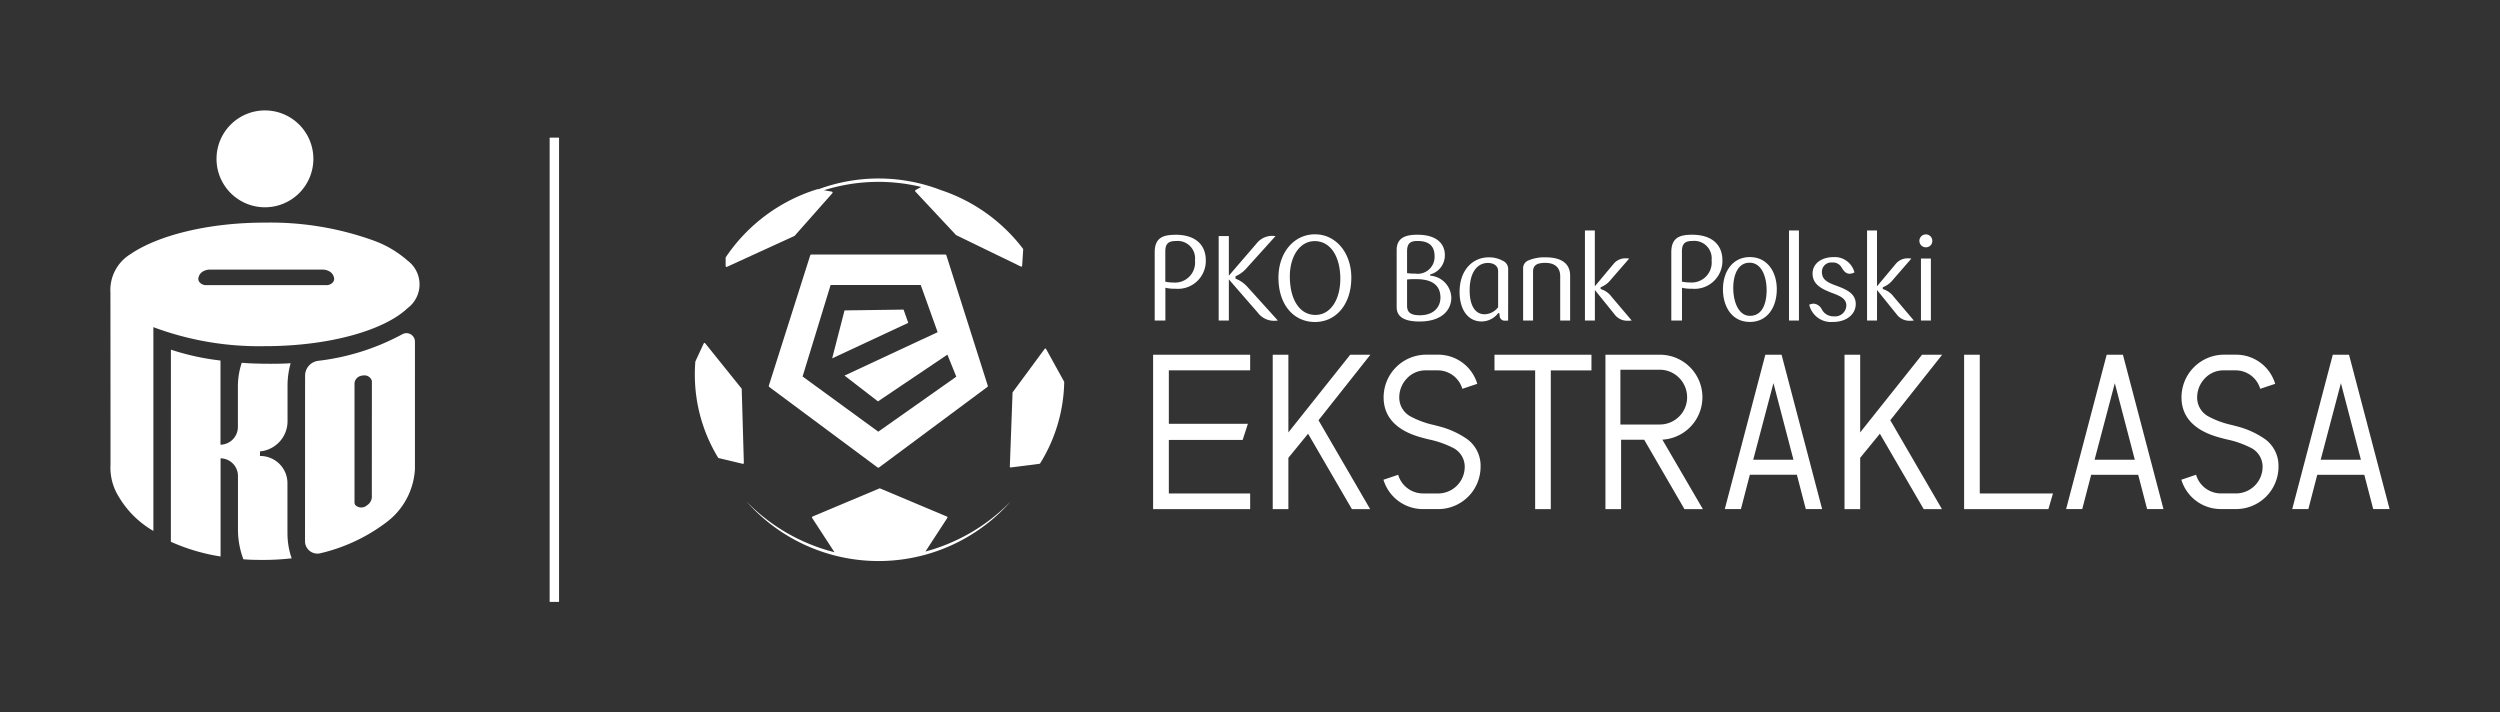 <svg xmlns="http://www.w3.org/2000/svg" width="280.773" height="80" viewBox="0 0 280.773 80">
  <rect x="0" y="0" width="280.773" height="80" fill="#333333" stroke="none"/>
  <g id="Group_1246" data-name="Group 1246" transform="translate(-72.04)">
    <g id="Group_1245" data-name="Group 1245" transform="translate(72.04)">
      <g id="Group_620" data-name="Group 620" transform="translate(12.402 12.402)">
        <g id="Group_612" data-name="Group 612">
          <path id="Path_2429" data-name="Path 2429" d="M142.694,80.878a5.439,5.439,0,1,0-5.44-5.44,5.439,5.439,0,0,0,5.44,5.44" transform="translate(-125.339 -70)" fill="#fff"/>
          <path id="Path_2430" data-name="Path 2430" d="M80.022,147.838a.639.639,0,0,1-.154-.406,1.058,1.058,0,0,1,.654-.886,1.431,1.431,0,0,1,.612-.143H93.864a1.434,1.434,0,0,1,.613.143,1.055,1.055,0,0,1,.652.886.632.632,0,0,1-.154.406.956.956,0,0,1-.7.311H80.723a.961.961,0,0,1-.7-.311M87.375,155c7.206,0,13.389-1.784,16-4.271a3.324,3.324,0,0,0,0-5.335,11.85,11.85,0,0,0-3.712-2.216,34.085,34.085,0,0,0-12.315-2.052l-.036,0c-6.466,0-12.064,1.483-15.065,3.543A4.725,4.725,0,0,0,70,148.994c0,.119.009,13.808.009,13.808v5.492a6.157,6.157,0,0,0,.934,3.625,10.727,10.727,0,0,0,3.766,3.764l.116.069v-22.89l.142.056A33.914,33.914,0,0,0,87.347,155Z" transform="translate(-70 -128.525)" fill="#fff"/>
          <path id="Path_2431" data-name="Path 2431" d="M121.39,242.158V236.64a3.056,3.056,0,0,0-3.048-3.037h-.036v-.516a3.4,3.4,0,0,0,3.094-3.34l0-3.881a9.476,9.476,0,0,1,.318-2.574l.032-.108-.113.009c-.515.037-1.285.054-2.1.054-1.207,0-2.511-.04-3.218-.107l-.062-.006-.02.064a8.492,8.492,0,0,0-.412,2.757v4.4a2,2,0,0,1-1.955,1.984v-9.456l-.068-.009a27.8,27.8,0,0,1-5.4-1.178l-.1-.036-.005,21.576.048.024a21.8,21.8,0,0,0,5.443,1.615l.092.013V233.866a1.981,1.981,0,0,1,1.952,1.988v5.984a9.509,9.509,0,0,0,.591,3.315l.014.046.049.005c.413.044,1.141.071,1.963.071a27.982,27.982,0,0,0,3.32-.169l.094-.01-.029-.091a8.4,8.4,0,0,1-.438-2.847" transform="translate(-101.509 -194.794)" fill="#fff"/>
          <path id="Path_2432" data-name="Path 2432" d="M200.867,216.743l-.006,12.895a1.152,1.152,0,0,1-.557.9.951.951,0,0,1-1.3-.038.576.576,0,0,1-.089-.34l0-13.36a.943.943,0,0,1,.749-.817,1.226,1.226,0,0,1,.316-.043.853.853,0,0,1,.862.548.678.678,0,0,1,.026.181Zm4.836-4.627a.954.954,0,0,0-1.385-.816,26.23,26.23,0,0,1-9.511,3.006,1.687,1.687,0,0,0-1.442,1.7l-.008,18.552a1.392,1.392,0,0,0,1.685,1.365,19.721,19.721,0,0,0,7.453-3.483,8.012,8.012,0,0,0,3.207-5.97Z" transform="translate(-171.503 -186.181)" fill="#fff"/>
        </g>
        <g id="Group_617" data-name="Group 617" transform="translate(117.107 13.48)">
          <g id="Group_613" data-name="Group 613" transform="translate(0.172)">
            <path id="Path_2433" data-name="Path 2433" d="M819.314,147.267a.726.726,0,1,0-.712.712.711.711,0,0,0,.712-.712m-.161,1.975h-1.115V156.2h1.115Zm-6.046,3.533,2.2,2.727a1.779,1.779,0,0,0,1.492.726,4.112,4.112,0,0,0,.443-.027l-2.256-2.66a2.352,2.352,0,0,0-1.236-.874v-.2a2.683,2.683,0,0,0,1.156-.86l2.055-2.364a3.181,3.181,0,0,0-.417-.027,1.709,1.709,0,0,0-1.343.632l-2.1,2.512v-6.274h-1.115V156.2h1.115Zm-6.193-2.028a1.046,1.046,0,0,1,1.155-1.062,1.106,1.106,0,0,1,1.075.591c.215.336.444.671.887.671a1.251,1.251,0,0,0,.537-.148,2.28,2.28,0,0,0-2.378-1.719c-1.209,0-2.324.645-2.324,1.854,0,1.155.914,1.679,2.1,2.136.981.362,1.692.658,1.692,1.45a1.261,1.261,0,0,1-1.411,1.209,1.449,1.449,0,0,1-1.343-.779,1.138,1.138,0,0,0-.914-.645,1.417,1.417,0,0,0-.5.121,2.515,2.515,0,0,0,2.673,1.935c1.545,0,2.552-.887,2.552-2.015,0-1.209-1.1-1.653-2.176-2.055-.994-.363-1.626-.672-1.626-1.545m-2.58-4.662H803.22V156.2h1.115Zm-3.627,6.69c0,1.438-.444,2.9-1.868,2.9-1.343,0-1.881-1.68-1.881-3.131,0-1.424.51-2.834,1.827-2.834,1.384,0,1.921,1.626,1.921,3.063m1.142-.081c0-1.934-1.048-3.613-3.023-3.613s-3.023,1.679-3.023,3.613.994,3.668,3.023,3.668,3.023-1.733,3.023-3.668m-7.322-3.251a2.248,2.248,0,0,1-2.418,2.486,4.286,4.286,0,0,1-.914-.094v-3.385c0-.9.363-1.182,1.182-1.182a1.957,1.957,0,0,1,2.149,2.176m-2.2-2.875c-1.343,0-2.324.3-2.324,1.962V156.2h1.2V152.52a4.2,4.2,0,0,0,1.1.108,3.13,3.13,0,0,0,3.439-3.2c0-1.626-1.048-2.862-3.412-2.862m-10.909,6.207,2.2,2.727a1.777,1.777,0,0,0,1.491.726,4.111,4.111,0,0,0,.444-.027l-2.257-2.66a2.354,2.354,0,0,0-1.236-.874v-.2a2.681,2.681,0,0,0,1.155-.86l2.056-2.364a3.191,3.191,0,0,0-.416-.027,1.71,1.71,0,0,0-1.344.632l-2.1,2.512v-6.274H780.3V156.2h1.115Zm-2.781,3.426v-5.038c0-1.343-.967-2.055-2.727-2.055a4.564,4.564,0,0,0-2.029.376.933.933,0,0,0-.524.873V156.2h1.115v-5.494c0-.685.4-.981,1.384-.981,1.048,0,1.666.524,1.666,1.491V156.2Zm-6.959-5.71a1.012,1.012,0,0,0-.591-.994,3.224,3.224,0,0,0-1.6-.39c-1.8,0-3.265,1.437-3.265,3.883,0,2.042.981,3.318,2.472,3.318a2.349,2.349,0,0,0,1.867-.94l.121.013.041.3a.552.552,0,0,0,.6.537,3.15,3.15,0,0,0,.35-.013Zm-1.129,4.218a1.967,1.967,0,0,1-1.518.792c-1.007,0-1.679-.9-1.679-2.687,0-2.1.914-3.076,2.042-3.076.685,0,1.155.336,1.155.913ZM763.414,149a1.892,1.892,0,0,1-2.15,1.934,6.885,6.885,0,0,1-.94-.054v-2.445c0-.886.349-1.169,1.169-1.169,1.424,0,1.921.685,1.921,1.733m.658,4.635c0,1.034-.739,1.975-2.311,1.975-1.075,0-1.437-.349-1.437-1.075v-2.942a8.216,8.216,0,0,1,1.007-.04c1.881,0,2.741.739,2.741,2.082m1.222-.013a2.559,2.559,0,0,0-2.378-2.458v-.134a2.227,2.227,0,0,0,1.653-2.163c0-1.236-.847-2.3-3.09-2.3-1.236,0-2.324.282-2.324,1.72v6.4c0,1.088.833,1.625,2.566,1.625,2.512,0,3.573-1.29,3.573-2.687m-12.467-2.109c0,2.337-1.1,4.057-2.794,4.057-1.774,0-2.875-1.72-2.875-4.326,0-2.23,1.1-3.963,2.794-3.963,1.773,0,2.875,1.733,2.875,4.232m1.236-.134c0-2.754-1.706-4.863-4.084-4.863s-4.1,2.082-4.1,4.863c0,3.076,1.733,4.984,4.1,4.984s4.084-1.975,4.084-4.984m-10.492,3.95a2.265,2.265,0,0,0,1.76.9,4.291,4.291,0,0,0,.483-.027l-3.426-3.789a3.382,3.382,0,0,0-1.331-.913v-.269a3.56,3.56,0,0,0,1.29-.967l3.2-3.547a3.8,3.8,0,0,0-.443-.027,2.256,2.256,0,0,0-1.72.9l-3.076,3.573v-4.447h-1.142V156.2h1.142V151.58Zm-7.067-5.884a2.248,2.248,0,0,1-2.418,2.486,4.286,4.286,0,0,1-.914-.094v-3.385c0-.9.363-1.182,1.182-1.182a1.958,1.958,0,0,1,2.15,2.176m-2.2-2.875c-1.344,0-2.324.3-2.324,1.962V156.2h1.2V152.52a4.205,4.205,0,0,0,1.1.108,3.13,3.13,0,0,0,3.439-3.2c0-1.626-1.048-2.862-3.412-2.862" transform="translate(-731.978 -146.085)" fill="#fff"/>
          </g>
          <g id="Group_616" data-name="Group 616" transform="translate(0 13.956)">
            <g id="Group_614" data-name="Group 614">
              <path id="Path_2434" data-name="Path 2434" d="M741.822,224.86H731V242.2H741.9V240.44h-9.133v-6.007h8.288l.009-.025.008-.025.539-1.661.031-.1h-8.875v-6.007H741.9V224.86h-.074Z" transform="translate(-731.005 -224.86)" fill="#fff"/>
              <path id="Path_2435" data-name="Path 2435" d="M817.778,224.86h-2.236l-.007,0-.036.017-.006.007-6.926,8.7V224.86h-1.758V242.2h1.758v-5.761l2.212-2.706,4.9,8.431.022.036h2.049l-.032-.055-.032-.055-.032.018.032-.019-5.737-9.871,5.732-7.237Z" transform="translate(-793.379 -224.86)" fill="#fff"/>
              <path id="Path_2436" data-name="Path 2436" d="M886.376,234.335a9.687,9.687,0,0,0-3.278-1.464c-.143-.039-.291-.078-.443-.118a10.062,10.062,0,0,1-2.609-.951,2.4,2.4,0,0,1-1.29-2.157,3.083,3.083,0,0,1,.863-2.13,2.842,2.842,0,0,1,2.043-.9h1.494a2.88,2.88,0,0,1,2.663,2.006l.026.063.032-.01.033-.011,1.538-.513.072-.024-.013-.036-.013-.035a4.568,4.568,0,0,0-4.334-3.2h-1.5A4.789,4.789,0,0,0,877,229.645c0,2.244,1.475,3.776,4.352,4.539.223.062.466.123.721.186a10.759,10.759,0,0,1,2.665.921,2.366,2.366,0,0,1,1.37,2.119,2.992,2.992,0,0,1-2.882,3.028h-1.831a2.907,2.907,0,0,1-2.74-2.03l-.026-.065-.033.011-.033.011-1.514.513-.072.024.014.036.013.035a4.623,4.623,0,0,0,4.391,3.222h1.831a4.763,4.763,0,0,0,4.664-4.786A3.692,3.692,0,0,0,886.376,234.335Z" transform="translate(-851.115 -224.858)" fill="#fff"/>
              <path id="Path_2437" data-name="Path 2437" d="M958.247,224.86H947.393v1.758h4.566V242.2h1.758V226.619h4.566V224.86Z" transform="translate(-909.057 -224.86)" fill="#fff"/>
            </g>
            <g id="Group_615" data-name="Group 615" transform="translate(77.649)">
              <path id="Path_2438" data-name="Path 2438" d="M1180.263,224.86h-2.236l-.008,0-.036.017-.005.007-6.927,8.7V224.86h-1.758V242.2h1.758v-5.761l2.212-2.707,4.9,8.431.021.036h2.05l-.032-.055-.032-.055-.032.018.032-.019-5.738-9.87,5.732-7.238Z" transform="translate(-1169.294 -224.86)" fill="#fff"/>
              <path id="Path_2439" data-name="Path 2439" d="M1254.984,240.44h-8.125V224.86H1245.1V242.2h9.466l.008-.026.008-.027.471-1.612.027-.094h-.1Z" transform="translate(-1231.671 -224.86)" fill="#fff"/>
              <path id="Path_2440" data-name="Path 2440" d="M1392.2,234.335a9.694,9.694,0,0,0-3.279-1.464c-.143-.039-.291-.078-.443-.118a10.068,10.068,0,0,1-2.609-.951,2.4,2.4,0,0,1-1.289-2.157,3.085,3.085,0,0,1,.863-2.13,2.842,2.842,0,0,1,2.043-.9h1.493a2.88,2.88,0,0,1,2.664,2.006l.026.063.033-.01.033-.011,1.539-.513.071-.024-.013-.036-.013-.035a4.567,4.567,0,0,0-4.333-3.2h-1.5a4.789,4.789,0,0,0-4.665,4.786c0,2.244,1.475,3.776,4.352,4.539.223.062.466.123.721.186a10.763,10.763,0,0,1,2.665.921,2.366,2.366,0,0,1,1.37,2.119,2.992,2.992,0,0,1-2.881,3.028h-1.831a2.906,2.906,0,0,1-2.739-2.029l-.025-.065-.033.011-.034.011-1.513.513-.072.024.014.035.013.035a4.623,4.623,0,0,0,4.391,3.222h1.832a4.764,4.764,0,0,0,4.664-4.786A3.693,3.693,0,0,0,1392.2,234.335Z" transform="translate(-1344.977 -224.858)" fill="#fff"/>
            </g>
            <path id="Path_2441" data-name="Path 2441" d="M1320.68,242.152l-.012-.046-4.517-17.191-.015-.055h-1.823l-.007.028-.007.027-4.518,17.191-.024.092h1.812l.007-.027.007-.028.987-3.8h5.283l.987,3.8.014.055h1.837Zm-3.208-5.5h-4.517l2.271-8.594,2.246,8.594Z" transform="translate(-1207.223 -224.86)" fill="#fff"/>
            <path id="Path_2442" data-name="Path 2442" d="M1464.017,242.152l-.012-.046-.035.009.035-.009-4.517-17.191-.015-.055h-1.823l-.007.028-.007.027-4.518,17.191-.024.092h1.812l.007-.027.007-.028.986-3.8h5.283l.987,3.8.015.055h1.836Zm-7.725-5.5h0l2.271-8.6,2.246,8.6Z" transform="translate(-1325.166 -224.86)" fill="#fff"/>
            <path id="Path_2443" data-name="Path 2443" d="M1028.6,242.142l-.032-.055-4.482-7.687a4.774,4.774,0,0,0-.294-9.54h-6.1V242.2h1.758v-7.79h2.595l4.5,7.753.022.036h2.074Zm-9.228-9.444v-6.153h4.42a3.053,3.053,0,0,1,2.174.909,3.1,3.1,0,0,1,.9,2.192,3.03,3.03,0,0,1-.9,2.157,3.078,3.078,0,0,1-2.174.895Z" transform="translate(-966.896 -224.86)" fill="#fff"/>
            <path id="Path_2444" data-name="Path 2444" d="M1104.29,242.151l-.012-.046-4.517-17.191-.015-.055h-1.822l-.007.027-.007.027-4.517,17.191-.024.092h1.813l.007-.028.007-.027q.494-1.9.987-3.8h5.283q.493,1.9.987,3.8l.014.055h1.837Zm-7.726-5.5h0l2.271-8.6,2.247,8.6Z" transform="translate(-1029.17 -224.86)" fill="#fff"/>
          </g>
        </g>
        <rect id="Rectangle_460" data-name="Rectangle 460" width="1.055" height="52.141" transform="translate(49.329 3.056)" fill="#fff"/>
        <g id="Group_619" data-name="Group 619" transform="translate(65.635 7.644)">
          <g id="Group_618" data-name="Group 618" transform="translate(0)">
            <path id="Path_2445" data-name="Path 2445" d="M460.161,123.068l7.567-3.459a.1.1,0,0,0,.035-.026l4.23-4.78a.109.109,0,0,0-.06-.179l-.877-.156a20.4,20.4,0,0,1,10.918-.368l-.631.345a.109.109,0,0,0-.026.17l4.56,4.876a.108.108,0,0,0,.031.023l7.254,3.523a.105.105,0,0,0,.15-.09l.115-1.825,0-.054a19.173,19.173,0,0,0-9.239-6.615,19.463,19.463,0,0,0-13.754-.095l-.088-.016h0a19.2,19.2,0,0,0-10.336,7.676v.953A.1.1,0,0,0,460.161,123.068Z" transform="translate(-456.551 -113.149)" fill="#fff"/>
            <path id="Path_2446" data-name="Path 2446" d="M445.718,222.507l-4.088-5.081a.093.093,0,0,0-.158.02l-.926,2-.016.033q-.056.712-.056,1.439a17.917,17.917,0,0,0,2.638,9.4l2.751.652a.1.1,0,0,0,.116-.1l-.24-8.3A.1.1,0,0,0,445.718,222.507Z" transform="translate(-440.474 -198.923)" fill="#fff"/>
            <path id="Path_2447" data-name="Path 2447" d="M495.715,312.908a.106.106,0,0,0-.046-.155l-7.507-3.156a.1.1,0,0,0-.077,0l-7.507,3.156a.106.106,0,0,0-.046.155l2.508,3.852a20.95,20.95,0,0,1-9.892-5.707,19.8,19.8,0,0,0,29.69,0,20.978,20.978,0,0,1-9.582,5.632Z" transform="translate(-467.359 -274.787)" fill="#fff"/>
            <path id="Path_2448" data-name="Path 2448" d="M646.271,224.678l-.03-.06-2-3.622a.093.093,0,0,0-.158-.011l-3.587,4.865a.1.1,0,0,0-.019.055l-.306,8.3a.1.1,0,0,0,.106.1l3.185-.408.041-.005a.1.1,0,0,0,.069-.044,17.9,17.9,0,0,0,2.707-9.118A.106.106,0,0,0,646.271,224.678Z" transform="translate(-604.795 -201.85)" fill="#fff"/>
            <path id="Path_2449" data-name="Path 2449" d="M507.169,161.341H492.137a.139.139,0,0,0-.131.1l-4.645,14.621a.144.144,0,0,0,.05.159l12.161,9.037a.136.136,0,0,0,.162,0l12.161-9.037a.143.143,0,0,0,.05-.159L507.3,161.439A.139.139,0,0,0,507.169,161.341Zm1.244,13.72-8.763,6.178-8.5-6.2,3.148-10.276h10.12l1.9,5.3-10.461,4.873,3.757,2.9,7.8-5.251Z" transform="translate(-479.049 -152.803)" fill="#fff"/>
            <path id="Path_2450" data-name="Path 2450" d="M535.551,196.26l-6.629.091-1.388,5.382,8.547-3.984Z" transform="translate(-512.11 -181.535)" fill="#fff"/>
          </g>
        </g>
      </g>
      <rect id="Rectangle_461" data-name="Rectangle 461" width="280.773" height="80" fill="none"/>
    </g>
  </g>
</svg>
